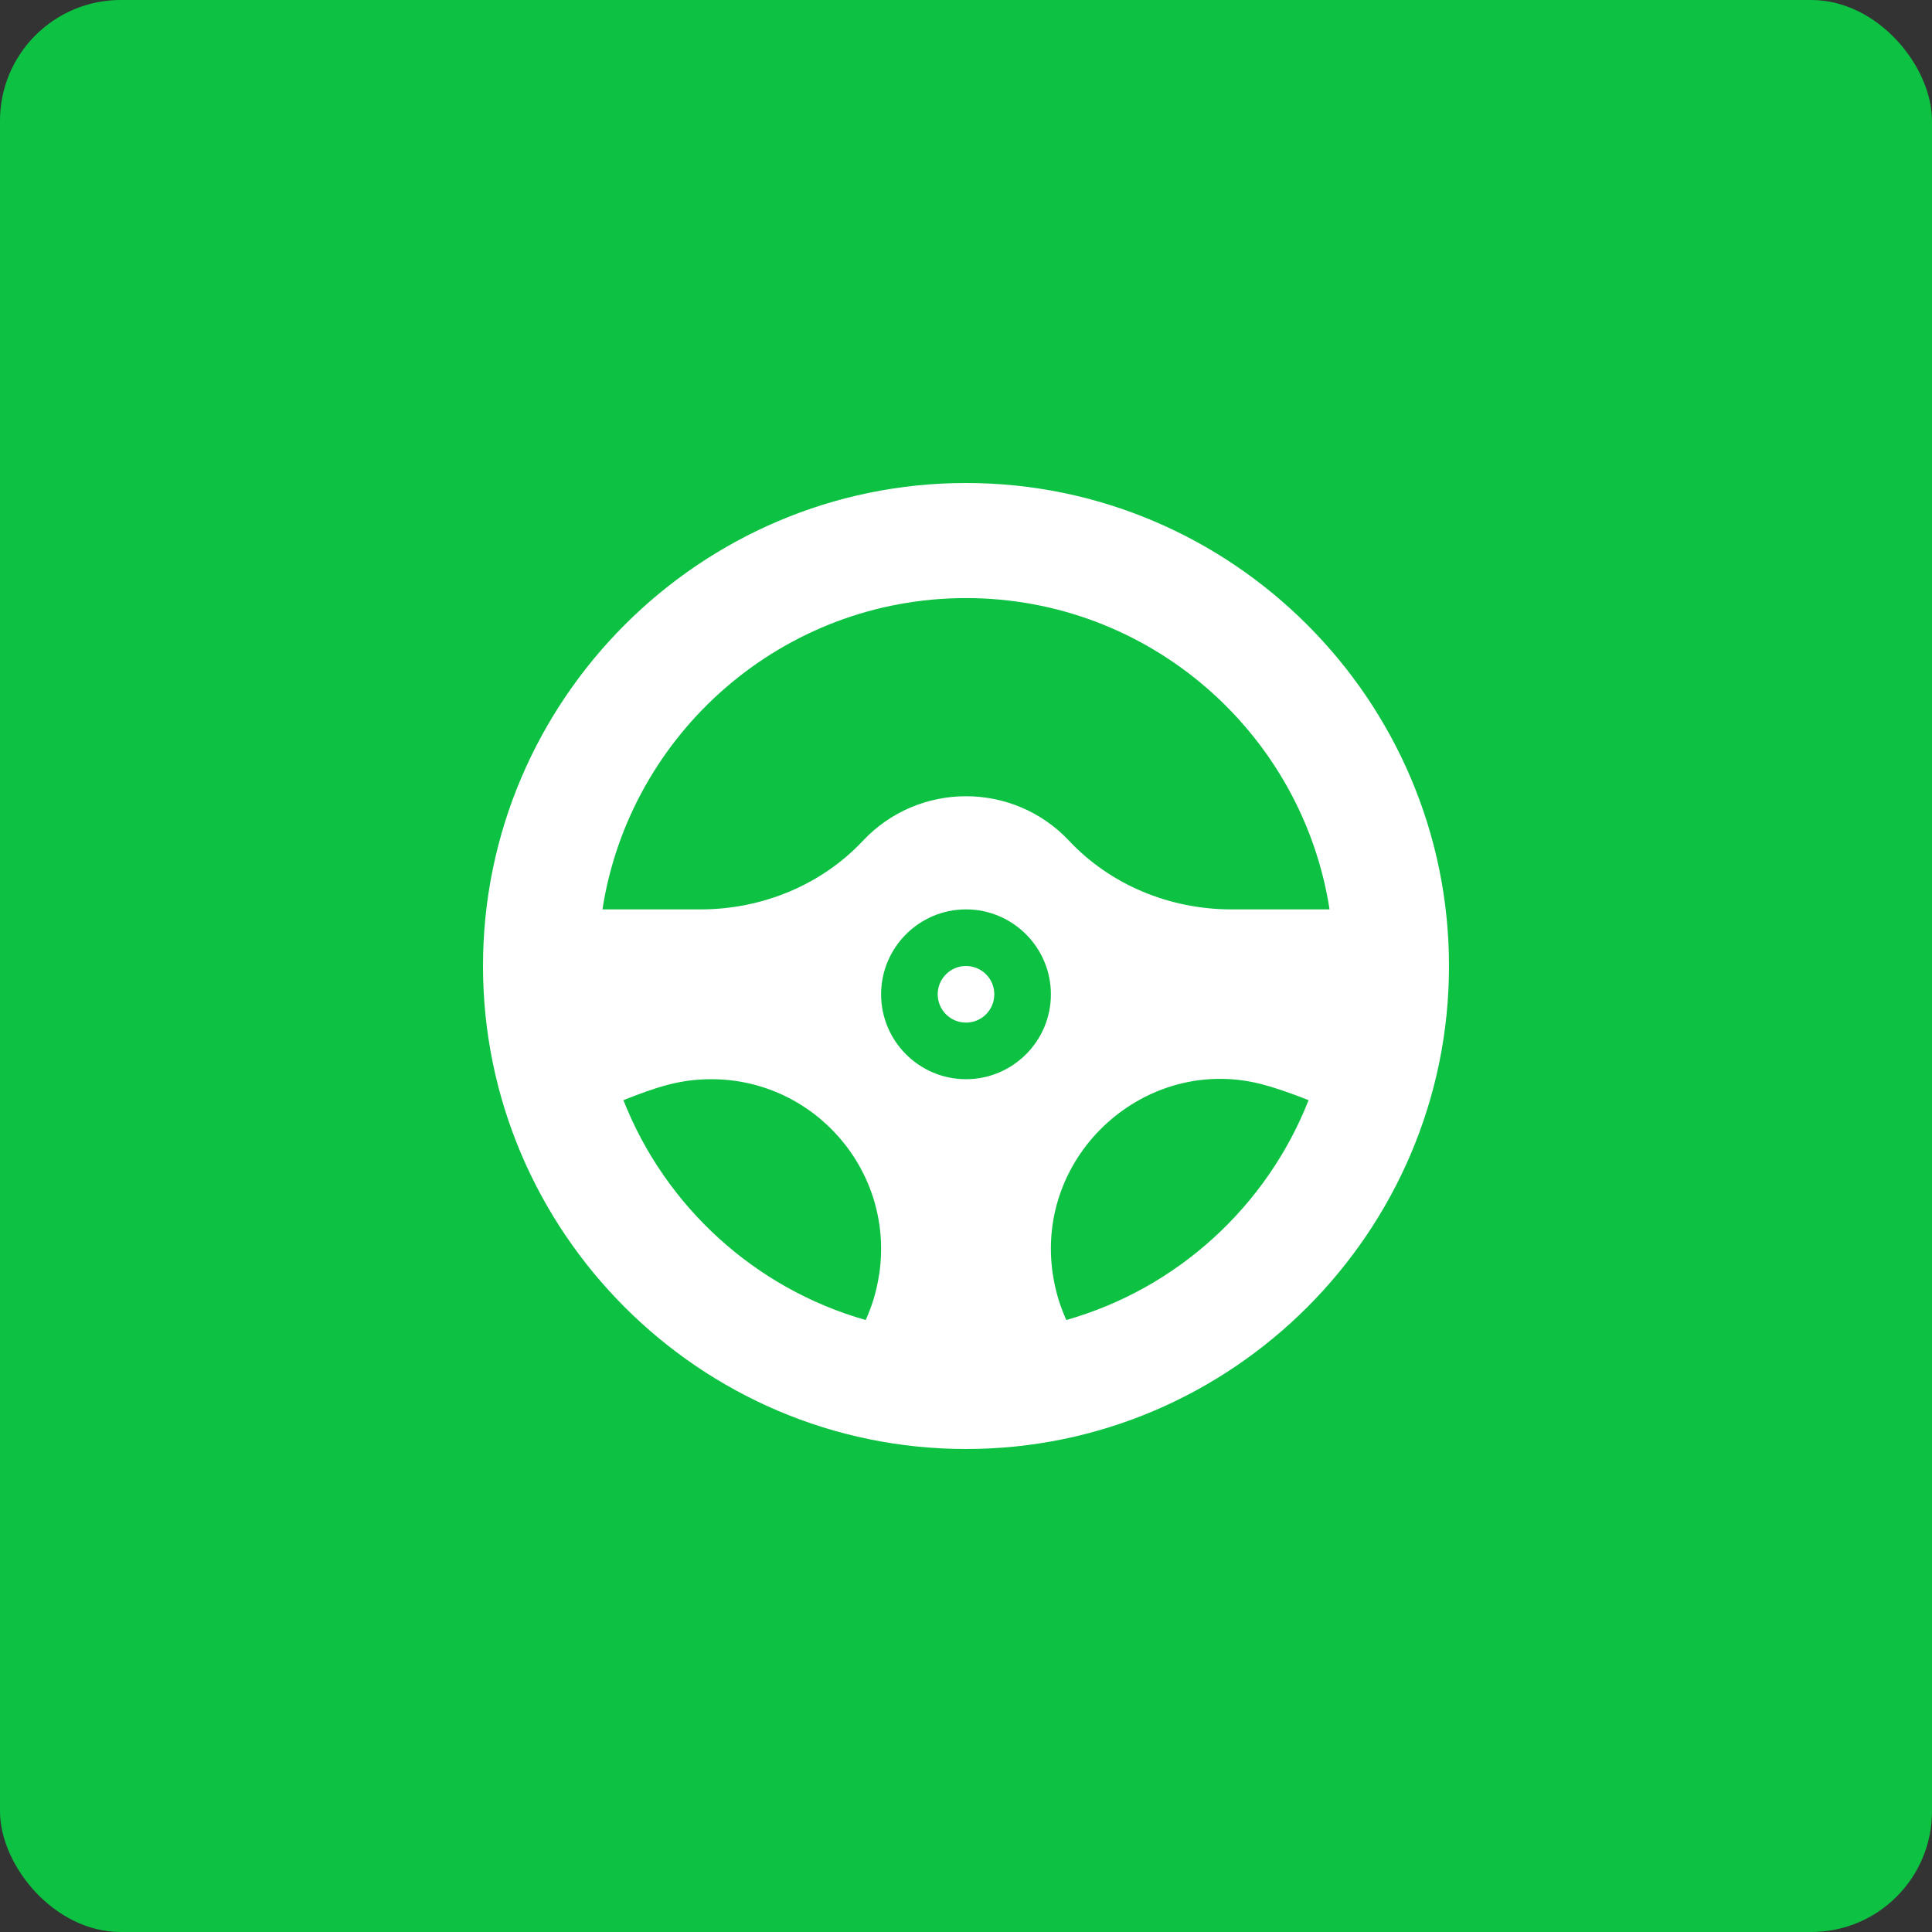 <?xml version="1.0" encoding="UTF-8"?> <svg xmlns="http://www.w3.org/2000/svg" width="160" height="160" viewBox="0 0 160 160" fill="none"><rect x="0" y="0" width="160" height="160" fill="#333333" stroke="none"/> <rect width="160" height="160" rx="10" fill="#0DC143"></rect> <path d="M80 84.688C81.294 84.688 82.344 83.638 82.344 82.344C82.344 81.049 81.294 80 80 80C78.706 80 77.656 81.049 77.656 82.344C77.656 83.638 78.706 84.688 80 84.688Z" fill="white"></path> <path d="M80 40C57.975 40 40 57.976 40 80C40 102.025 57.976 120 80 120C102.025 120 120 102.024 120 80C120 57.975 102.024 40 80 40ZM80 49.531C95.207 49.531 107.847 60.729 110.108 75.312H101.98C96.827 75.312 91.93 73.245 88.547 69.639C83.922 64.71 76.079 64.708 71.453 69.639C68.07 73.245 63.173 75.312 58.02 75.312H49.892C52.153 60.729 64.793 49.531 80 49.531ZM80 89.375C76.123 89.375 72.969 86.221 72.969 82.344C72.969 78.467 76.123 75.312 80 75.312C83.877 75.312 87.031 78.467 87.031 82.344C87.031 86.221 83.877 89.375 80 89.375ZM51.628 91.109C54.311 90.056 56.248 89.375 58.906 89.375C67.451 89.375 74.097 96.99 72.809 105.545H72.804C72.613 106.855 72.237 108.124 71.694 109.318C62.513 106.713 55.083 99.902 51.628 91.109ZM88.308 109.317C87.751 108.092 87.382 106.823 87.196 105.545H87.191C85.691 95.576 94.894 87.35 104.433 89.774C105.439 90.03 106.697 90.452 108.372 91.109C104.917 99.901 97.488 106.712 88.308 109.317Z" fill="white"></path> </svg> 